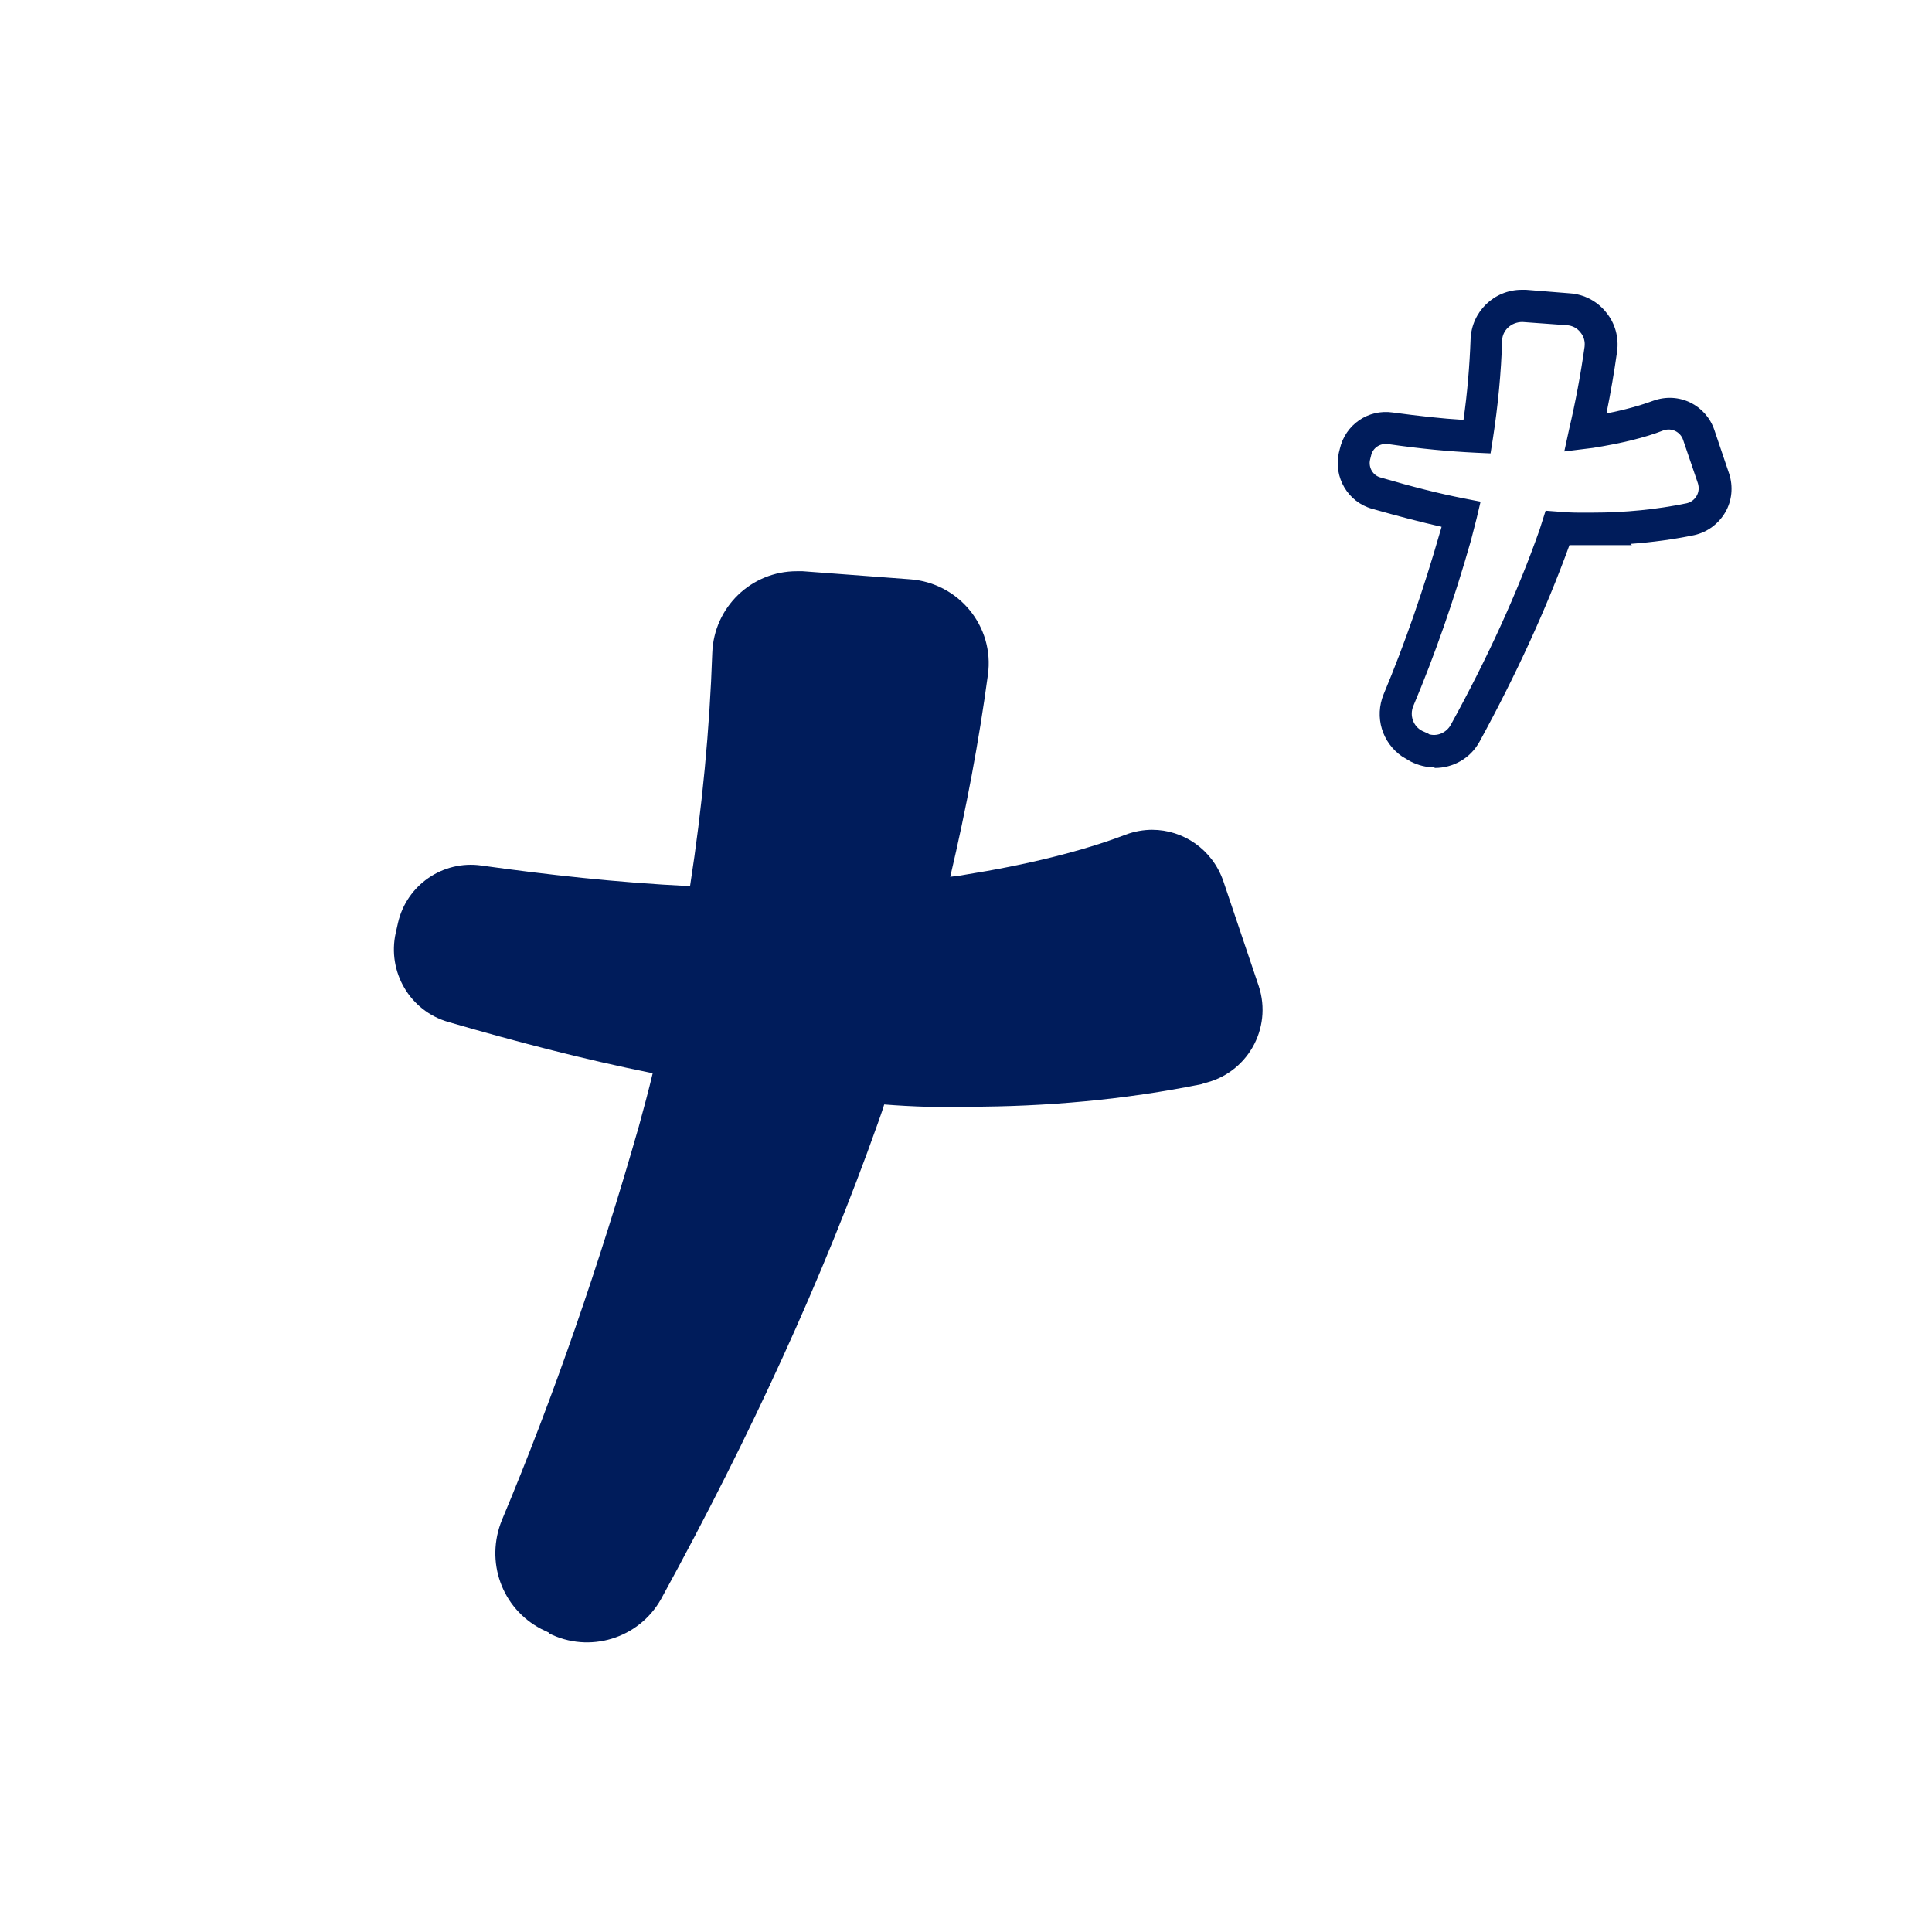 <svg xmlns="http://www.w3.org/2000/svg" id="Elements" viewBox="0 0 60 60"><defs><style>      .cls-1 {        fill: #001c5b;      }    </style></defs><path class="cls-1" d="M37.36,33.66c-2.45.5-4.9.71-7.3.71l.02.02c-.88,0-1.75-.02-2.62-.09-.06.2-.13.39-.2.59-1.69,4.76-3.93,9.66-6.73,14.77-.69,1.23-2.23,1.7-3.49,1.06v-.02l-.23-.11c-1.23-.64-1.75-2.1-1.22-3.39,1.61-3.84,3.03-7.95,4.25-12.22.15-.55.3-1.1.43-1.65-2.19-.44-4.31-1-6.34-1.59-1.2-.34-1.91-1.56-1.64-2.77l.07-.31c.27-1.18,1.4-1.95,2.59-1.78,2.01.28,4.2.53,6.48.64.38-2.45.61-4.89.69-7.24.05-1.43,1.22-2.54,2.62-2.54.06,0,.12,0,.19,0l3.33.25c1.51.11,2.63,1.46,2.42,2.97-.28,2.07-.67,4.15-1.17,6.27.14-.02.29-.03.43-.06,1.95-.31,3.69-.74,5.02-1.25.27-.1.55-.15.82-.15.97,0,1.87.61,2.21,1.59l1.1,3.26c.44,1.33-.37,2.74-1.74,3.03Z"></path><path class="cls-1" d="M44.54,23.83c-.25,0-.49-.06-.73-.18l-.27-.16c-.62-.43-.86-1.22-.57-1.93.65-1.55,1.24-3.25,1.75-5.03.02-.05.03-.11.05-.17-.66-.15-1.35-.33-2.16-.56-.75-.21-1.2-.98-1.03-1.74l.03-.12c.17-.75.88-1.24,1.64-1.13.82.11,1.53.19,2.2.23.12-.84.19-1.68.22-2.5.03-.86.73-1.54,1.59-1.54h.13s1.37.11,1.37.11c.44.03.85.25,1.12.59.28.34.4.78.34,1.22-.09.64-.2,1.28-.33,1.92.57-.11,1.06-.25,1.44-.39.82-.3,1.65.14,1.91.9l.46,1.36c.13.4.09.84-.12,1.2-.21.36-.56.62-.97.71h0c-.63.13-1.29.22-1.97.27l.04.04h-1.2c-.25,0-.49,0-.74,0-.73,2.01-1.66,4.03-2.79,6.1-.29.53-.83.82-1.39.82ZM44.37,22.8c.26.08.54-.04.68-.28,1.15-2.09,2.08-4.13,2.76-6.06l.19-.6.4.03c.21.02.43.03.65.03h.4c1.02,0,2.01-.1,2.93-.29.13-.03.24-.11.31-.23.07-.12.08-.26.04-.39l-.46-1.35c-.08-.24-.35-.39-.62-.29-.56.22-1.3.4-2.18.54l-.89.11.15-.69c.2-.85.36-1.71.48-2.56.02-.16-.02-.32-.13-.45-.1-.13-.25-.21-.42-.22l-1.38-.1h0c-.35,0-.62.26-.63.57-.03,1-.13,2.04-.29,3.07l-.07.44-.45-.02c-.83-.04-1.71-.12-2.74-.27-.24-.03-.47.12-.52.36l-.03.12c-.06.25.09.5.33.56.99.29,1.82.5,2.59.65l.51.1-.12.51c-.06.23-.12.47-.18.7-.52,1.83-1.12,3.55-1.79,5.14-.12.29,0,.63.28.77l.2.09Z"></path></svg>